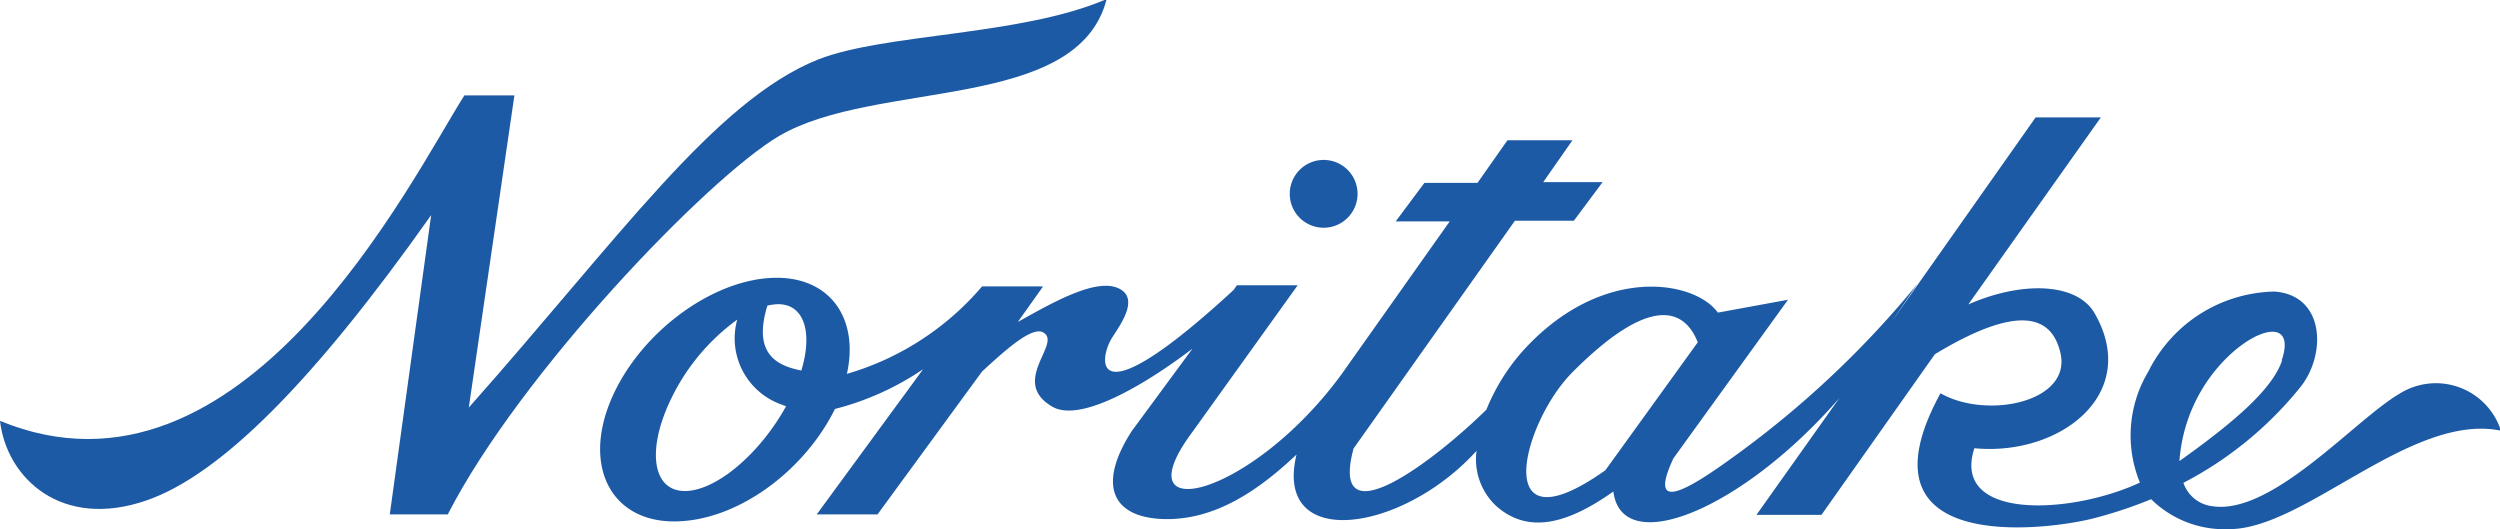 <svg xmlns="http://www.w3.org/2000/svg" viewBox="0 0 106.92 22.63"><defs><style>.cls-1{fill:#1d5aa5;}</style></defs><title>アセット 2</title><g id="レイヤー_2" data-name="レイヤー 2"><g id="ヘッダ_logo"><path class="cls-1" d="M19.86,4.08C17.61,7.62,10.4,22.28,0,18c.28,2.44,2.63,4.68,6.3,3.39,3.12-1.1,7.06-5,12.14-12.19L16.67,22h2.48c3.07-6,11.12-14.4,14.18-16.19,4.14-2.42,12.76-1,14-5.85C43.67,1.54,37.86,1.42,35,2.54c-4.43,1.77-8.5,7.62-14.95,14.89L22,4.08Z"/><path class="cls-1" d="M56.61,9.74a1.45,1.45,0,1,0-1.45-1.45A1.45,1.45,0,0,0,56.61,9.74Z"/><path class="cls-1" d="M102.62,16.84c-1.89,1.1-5.44,5.2-8,4.81a1.49,1.49,0,0,1-1.24-1,15.75,15.75,0,0,0,5-4.09c1.12-1.39,1.06-3.93-1.1-4.09a6.15,6.15,0,0,0-5.4,3.42,5.31,5.31,0,0,0-.36,4.75c-3,1.39-8.08,1.61-7.08-1.47,3.62.35,7.13-2.29,5.15-5.76-.76-1.34-3.14-1.39-5.41-.39l5.67-8H87.06l-6.18,8.77L82,12.15a41.54,41.54,0,0,1-7.78,7.33c-2.18,1.59-3.74,2.45-2.65.12h0l4.9-6.78-3,.55,0,0c-1-1.39-5-2.08-8.37,1.67a8.68,8.68,0,0,0-1.53,2.48c-2.16,2.13-6.76,5.67-5.68,1.66l6.9-9.74h2.52l1.23-1.65H66L67.25,6H64.47L63.19,7.82H60.92L59.69,9.47H62L57.38,16c-3.86,5.28-9.48,6.62-6.38,2.47l4.5-6.27H52.9l-.14.2c-6.26,5.77-5.76,2.87-5.17,2,.35-.55,1.18-1.69.2-2.09s-2.81.65-4.26,1.46l1.08-1.52H42a12,12,0,0,1-5.78,3.74c.52-2.34-.69-4.11-3-4.11-2.69,0-5.86,2.33-7.08,5.2s0,5.21,2.67,5.22,5.57-2.12,6.9-4.81a12,12,0,0,0,3.77-1.7L34.93,22h2.6L42,15.89c1-.92,2.19-2,2.65-1.65.73.48-1.46,2.09.35,3.15,1.22.72,4.06-1,6-2.48L48.4,18.44h0c-1.55,2.42-.73,3.72,1.42,3.76s4-1.22,5.63-2.76c-1,4.13,4.5,3.37,7.7-.16A2.73,2.73,0,0,0,64,21.65c1.34,1.18,3,.79,5-.63.36,2.87,5.48.82,9.67-4l-3.55,5h2.78l4.85-6.87c3.72-2.25,5-1.55,5.36-.1.55,2.13-3.11,2.91-5.12,1.77-3.82,7,4.65,5.83,6.5,5.36A18.59,18.59,0,0,0,92,21.35a4.47,4.47,0,0,0,3.34,1.28c3.23,0,7.8-5,11.62-4.21A2.92,2.92,0,0,0,102.62,16.84ZM29.29,21c-1.4,0-1.65-1.79-.56-4a9,9,0,0,1,2.8-3.33,3,3,0,0,0,1.92,3.64,1.15,1.15,0,0,0,.17.06C32.5,19.41,30.62,21,29.29,21Zm5-5.15c-1.16-.22-2.08-.79-1.47-2.78a2.32,2.32,0,0,1,.45-.06C34.39,13,34.77,14.21,34.27,15.85Zm34.37,4.26c-5,3.55-3.56-2.05-1.39-4.21,3.61-3.61,4.88-2.43,5.34-1.26Zm28.94-4.69c-.43,1.26-2.12,2.68-4.39,4.3a6.92,6.92,0,0,1,1.52-3.86C96.24,14,98.25,13.47,97.58,15.42Z"/></g></g></svg>